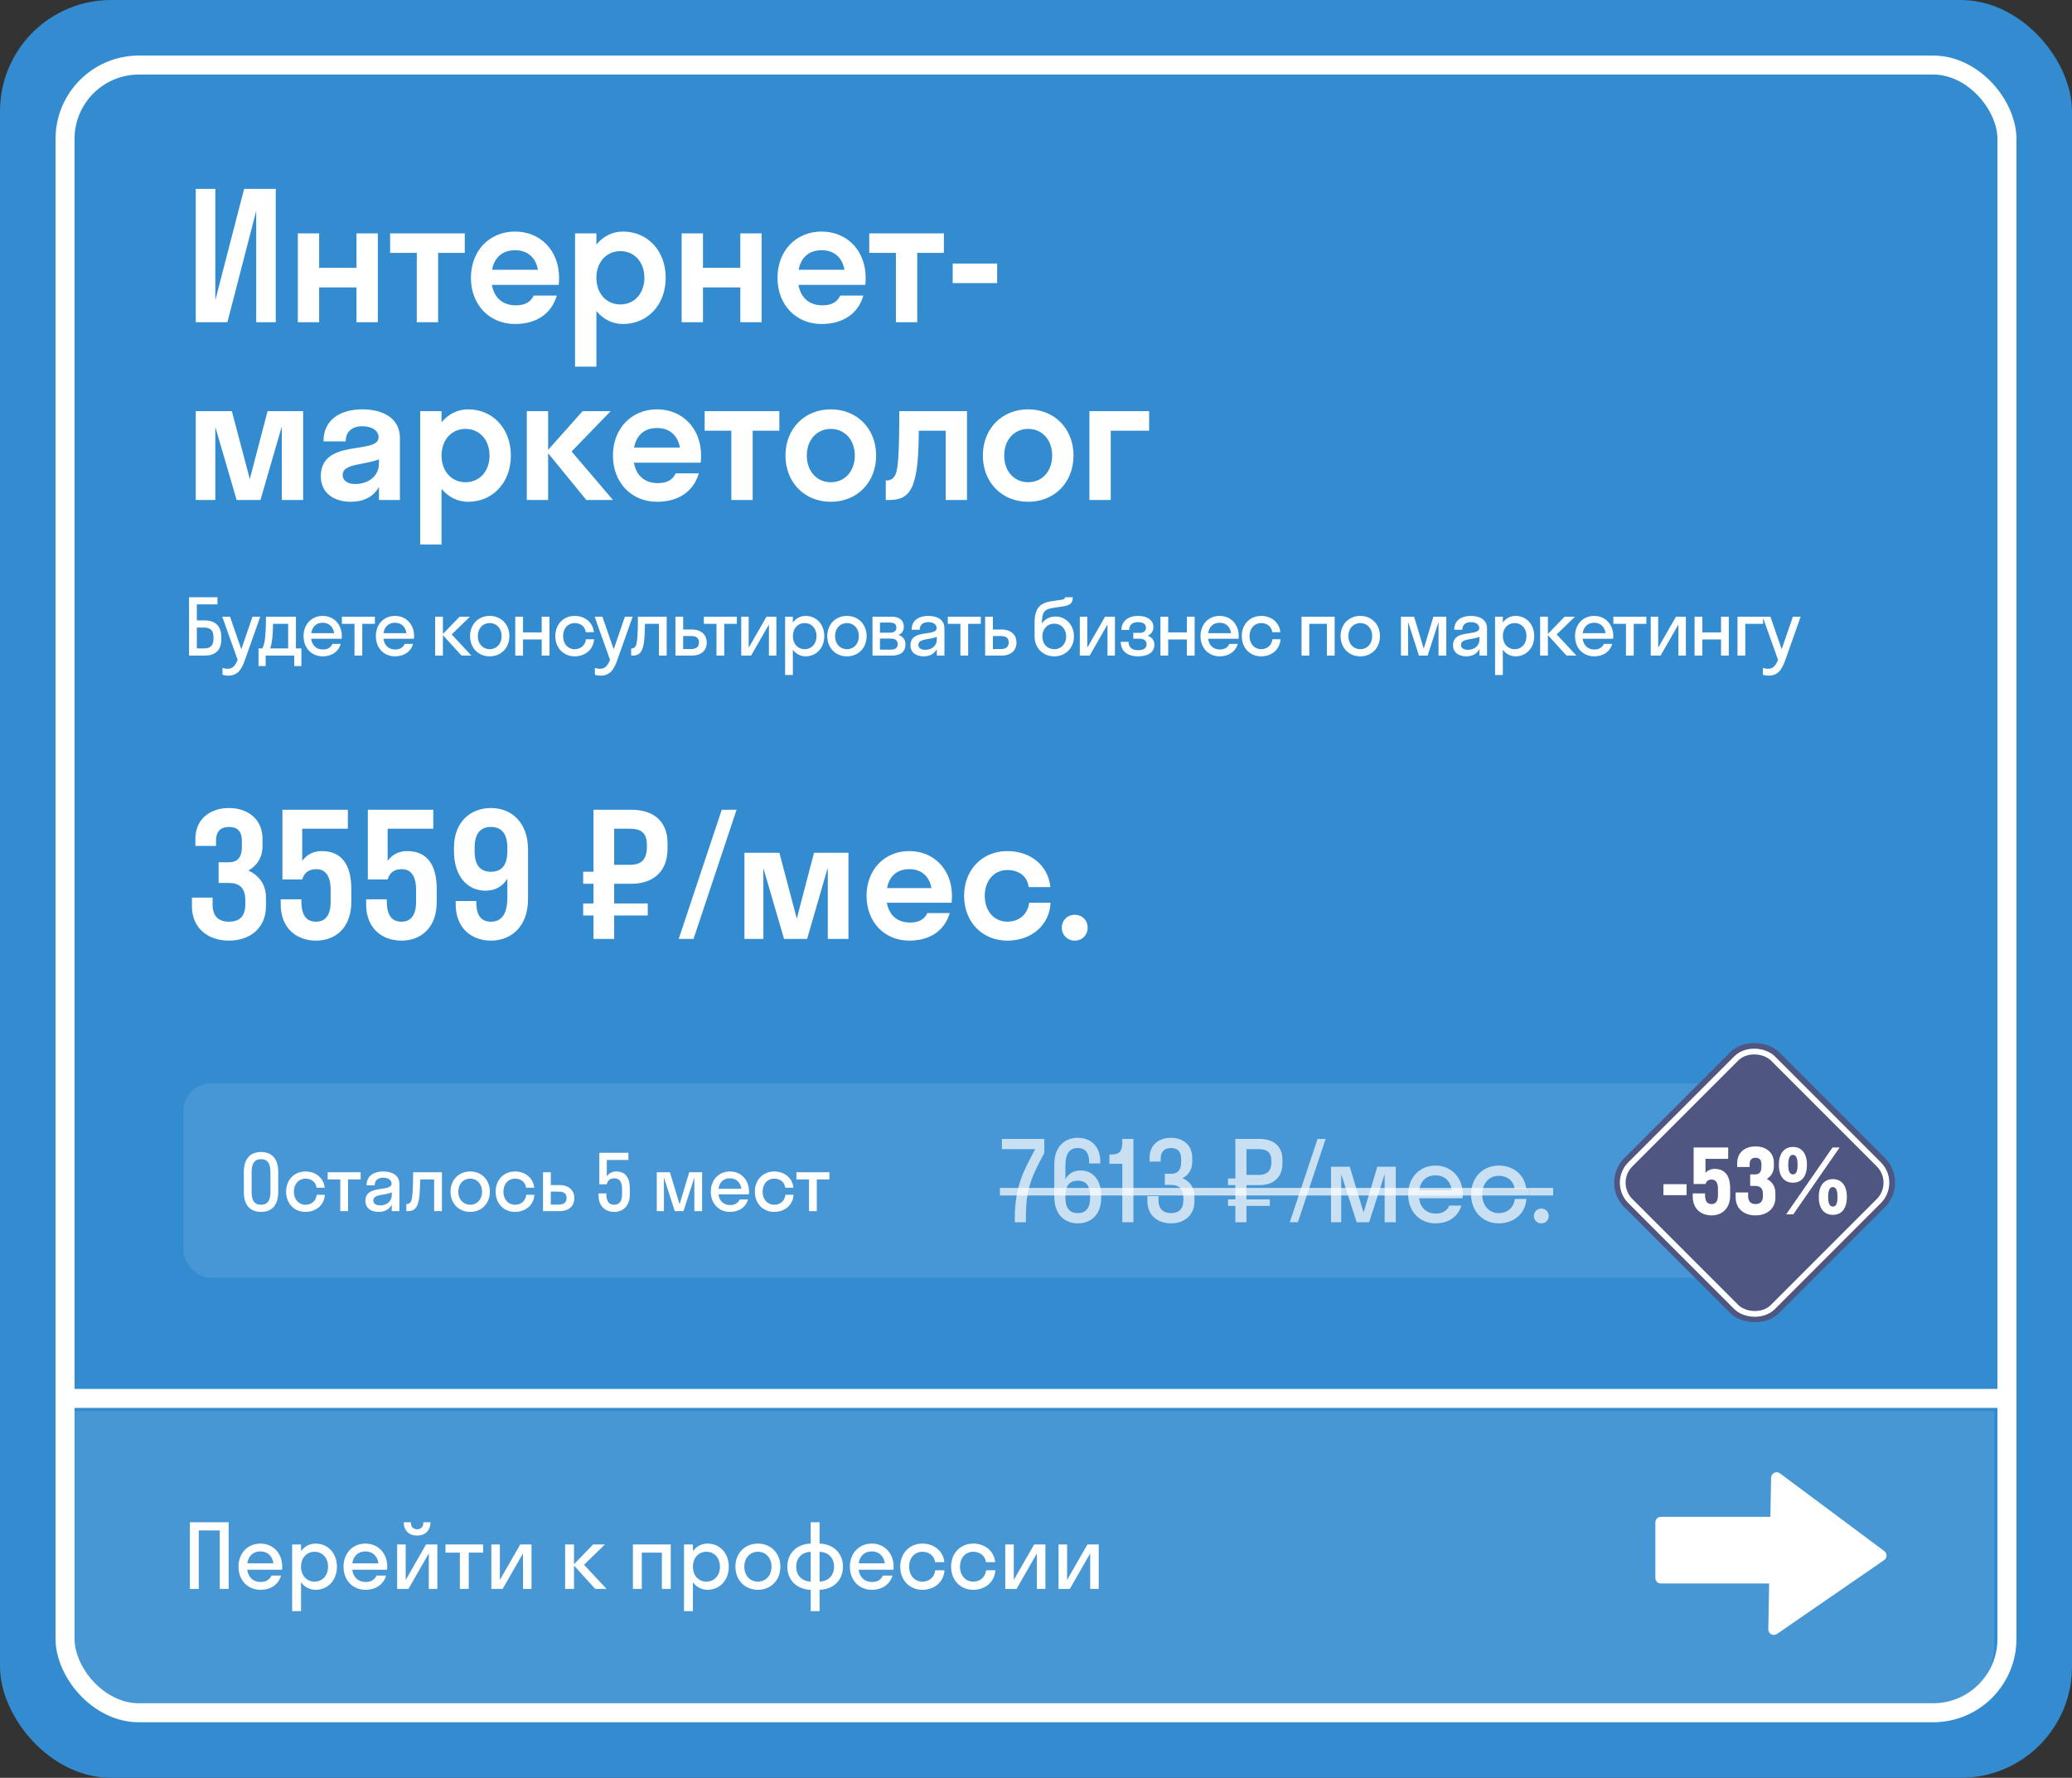 <?xml version="1.0" encoding="UTF-8"?> <svg xmlns="http://www.w3.org/2000/svg" width="373" height="320" viewBox="0 0 373 320" fill="none"><rect x="0" y="0" width="373" height="320" fill="#333333" stroke="none"/><rect width="373" height="320" rx="20" fill="#338BD0"></rect><path d="M12 254H359V296C359 302.627 353.627 308 347 308H24C17.373 308 12 302.627 12 296V254Z" fill="#4797D5"></path><rect x="11.71" y="11.71" width="349.58" height="296.58" rx="13.29" stroke="white" stroke-width="3.42"></rect><path d="M34.036 118V107.5H39.146V108.788H35.436V111.672H36.892C38.614 111.672 39.832 112.582 39.832 114.584V115.116C39.832 117.174 38.614 118 36.892 118H34.036ZM36.71 112.96H35.436V116.712H36.738C37.928 116.712 38.432 116.152 38.432 114.948V114.71C38.432 113.506 37.928 112.96 36.71 112.96ZM44.096 118.784C43.508 120.45 42.822 121.612 41.1 121.612C40.708 121.612 40.316 121.542 40.05 121.458V120.226C40.316 120.31 40.638 120.38 40.974 120.38C41.856 120.38 42.332 119.862 42.78 118.77L40.008 111H41.408L43.438 116.866L45.454 111H46.854L44.096 118.784ZM46.539 116.712H47.225C47.575 116.054 47.855 115.102 47.883 111H53.273V116.712H54.253V119.89H52.965V118H47.827V119.89H46.539V116.712ZM49.003 115.046C48.891 115.858 48.779 116.362 48.639 116.712H51.873V112.288H49.157C49.143 113.548 49.087 114.416 49.003 115.046ZM61.505 114.976H56.017C56.185 116.194 56.969 116.908 58.145 116.908C58.999 116.908 59.559 116.53 59.839 115.9H61.351C60.917 117.342 59.699 118.14 58.089 118.14C56.101 118.14 54.645 116.642 54.645 114.5C54.645 112.358 56.101 110.86 58.089 110.86C60.077 110.86 61.533 112.358 61.533 114.5C61.533 114.668 61.519 114.822 61.505 114.976ZM58.089 112.092C56.955 112.092 56.199 112.792 56.031 113.968H60.147C59.979 112.792 59.209 112.092 58.089 112.092ZM65.217 118H63.817V112.288H61.549V111H67.485V112.288H65.217V118ZM74.519 114.976H69.031C69.199 116.194 69.983 116.908 71.159 116.908C72.013 116.908 72.573 116.53 72.853 115.9H74.365C73.931 117.342 72.713 118.14 71.103 118.14C69.115 118.14 67.659 116.642 67.659 114.5C67.659 112.358 69.115 110.86 71.103 110.86C73.091 110.86 74.547 112.358 74.547 114.5C74.547 114.668 74.533 114.822 74.519 114.976ZM71.103 112.092C69.969 112.092 69.213 112.792 69.045 113.968H73.161C72.993 112.792 72.223 112.092 71.103 112.092ZM79.733 111V114.108L82.743 111H84.605L81.315 114.192L84.857 118H83.079L79.733 114.318V118H78.333V111H79.733ZM88.158 118.14C86.128 118.14 84.616 116.642 84.616 114.5C84.616 112.358 86.128 110.86 88.158 110.86C90.188 110.86 91.7 112.358 91.7 114.5C91.7 116.642 90.188 118.14 88.158 118.14ZM88.158 116.852C89.376 116.852 90.3 115.914 90.3 114.5C90.3 113.086 89.376 112.148 88.158 112.148C86.94 112.148 86.016 113.086 86.016 114.5C86.016 115.914 86.94 116.852 88.158 116.852ZM94.155 118H92.755V111H94.155V113.828H97.515V111H98.915V118H97.515V115.102H94.155V118ZM105.455 113.786C105.315 112.722 104.461 112.148 103.453 112.148C102.263 112.148 101.367 113.086 101.367 114.5C101.367 115.914 102.263 116.852 103.453 116.852C104.475 116.852 105.343 116.222 105.483 115.06H106.939C106.827 116.908 105.357 118.14 103.453 118.14C101.451 118.14 99.967 116.642 99.967 114.5C99.967 112.358 101.451 110.86 103.453 110.86C105.301 110.86 106.743 112.036 106.911 113.786H105.455ZM111.133 118.784C110.545 120.45 109.859 121.612 108.137 121.612C107.745 121.612 107.353 121.542 107.087 121.458V120.226C107.353 120.31 107.675 120.38 108.011 120.38C108.893 120.38 109.369 119.862 109.817 118.77L107.045 111H108.445L110.475 116.866L112.491 111H113.891L111.133 118.784ZM120.018 118H118.618V112.288H116.112C116.084 113.926 116.014 115.032 115.902 115.788C115.608 117.538 114.992 118 113.872 118H113.62V116.712H113.732C114.11 116.712 114.418 116.488 114.558 115.956C114.726 115.354 114.824 114.15 114.838 111H120.018V118ZM127.227 115.648C127.227 117.034 126.303 118 124.553 118H121.585V111H122.985V113.31H124.539C126.233 113.31 127.227 114.262 127.227 115.648ZM124.427 114.486H122.985V116.824H124.427C125.379 116.824 125.827 116.39 125.827 115.634C125.827 114.864 125.379 114.486 124.427 114.486ZM130.381 118H128.981V112.288H126.713V111H132.649V112.288H130.381V118ZM139.764 118H138.42V112.414L135.214 118H133.436V111H134.78V116.586L137.986 111H139.764V118ZM142.731 121.5H141.331V111H142.731V112.05C143.277 111.308 144.089 110.86 145.027 110.86C146.945 110.86 148.387 112.358 148.387 114.5C148.387 116.642 146.945 118.14 145.027 118.14C144.089 118.14 143.277 117.692 142.731 116.95V121.5ZM144.859 116.852C146.077 116.852 146.987 115.914 146.987 114.5C146.987 113.086 146.077 112.148 144.859 112.148C143.641 112.148 142.731 113.086 142.731 114.5C142.731 115.914 143.641 116.852 144.859 116.852ZM152.468 118.14C150.438 118.14 148.926 116.642 148.926 114.5C148.926 112.358 150.438 110.86 152.468 110.86C154.498 110.86 156.01 112.358 156.01 114.5C156.01 116.642 154.498 118.14 152.468 118.14ZM152.468 116.852C153.686 116.852 154.61 115.914 154.61 114.5C154.61 113.086 153.686 112.148 152.468 112.148C151.25 112.148 150.326 113.086 150.326 114.5C150.326 115.914 151.25 116.852 152.468 116.852ZM157.065 118V111H160.537C161.825 111 162.707 111.602 162.707 112.82C162.707 113.562 162.343 114.038 161.741 114.29C162.511 114.542 163.001 115.102 163.001 115.984C163.001 117.328 162.105 118 160.649 118H157.065ZM160.131 112.064H158.409V113.884H160.131C160.999 113.884 161.363 113.562 161.363 112.974C161.363 112.344 160.999 112.064 160.131 112.064ZM160.411 114.948H158.409V116.936H160.411C161.195 116.936 161.601 116.586 161.601 115.942C161.601 115.298 161.195 114.948 160.411 114.948ZM166.279 118.14C165.033 118.14 163.899 117.538 163.899 116.152C163.899 113.128 168.617 114.64 168.617 113.044C168.617 112.358 167.959 111.98 167.105 111.98C166.195 111.98 165.565 112.442 165.565 113.352H164.109C164.109 111.546 165.565 110.86 167.105 110.86C168.617 110.86 170.017 111.476 170.017 113.1V118H168.645V116.824C168.183 117.748 167.287 118.14 166.279 118.14ZM165.327 116.068C165.327 116.67 165.845 116.964 166.559 116.964C167.637 116.964 168.645 116.334 168.645 115.116V114.612C167.455 115.186 165.327 114.892 165.327 116.068ZM174.289 118H172.889V112.288H170.621V111H176.557V112.288H174.289V118ZM182.987 115.648C182.987 117.034 182.063 118 180.313 118H177.345V111H178.745V113.31H180.299C181.993 113.31 182.987 114.262 182.987 115.648ZM180.187 114.486H178.745V116.824H180.187C181.139 116.824 181.587 116.39 181.587 115.634C181.587 114.864 181.139 114.486 180.187 114.486ZM190.054 110.972C191.818 110.972 193.33 112.442 193.33 114.556C193.33 116.67 191.804 118.14 189.788 118.14C187.786 118.14 186.246 116.67 186.246 114.584V112.106C186.246 109.362 187.282 108.508 189.438 108.186L191.132 107.948C191.622 107.878 191.72 107.696 191.734 107.5H193.134C193.106 108.662 192.588 108.998 191.09 109.194L189.564 109.418C188.052 109.628 187.576 110.202 187.576 112.008V112.274C187.996 111.504 188.85 110.972 190.054 110.972ZM189.788 116.852C191.048 116.852 191.93 115.9 191.93 114.556C191.93 113.226 191.048 112.26 189.788 112.26C188.542 112.26 187.646 113.198 187.646 114.556C187.646 115.928 188.542 116.852 189.788 116.852ZM200.712 118H199.368V112.414L196.162 118H194.384V111H195.728V116.586L198.934 111H200.712V118ZM204.014 113.912H205.12C205.89 113.912 206.296 113.59 206.296 112.974C206.296 112.386 205.834 111.98 204.868 111.98C203.846 111.98 203.272 112.484 203.272 113.38H201.872C201.872 112.008 202.894 110.86 204.868 110.86C206.73 110.86 207.64 111.77 207.64 112.862C207.64 113.548 207.29 114.15 206.604 114.444C207.388 114.71 207.808 115.242 207.808 116.026C207.808 117.342 206.786 118.14 204.868 118.14C202.908 118.14 201.76 117.188 201.76 115.522H203.16C203.16 116.474 203.734 117.034 204.882 117.034C205.974 117.034 206.408 116.586 206.408 115.984C206.408 115.326 205.918 114.962 205.12 114.962H204.014V113.912ZM210.301 118H208.901V111H210.301V113.828H213.661V111H215.061V118H213.661V115.102H210.301V118ZM222.974 114.976H217.486C217.654 116.194 218.438 116.908 219.614 116.908C220.468 116.908 221.028 116.53 221.308 115.9H222.82C222.386 117.342 221.168 118.14 219.558 118.14C217.57 118.14 216.114 116.642 216.114 114.5C216.114 112.358 217.57 110.86 219.558 110.86C221.546 110.86 223.002 112.358 223.002 114.5C223.002 114.668 222.988 114.822 222.974 114.976ZM219.558 112.092C218.424 112.092 217.668 112.792 217.5 113.968H221.616C221.448 112.792 220.678 112.092 219.558 112.092ZM229.031 113.786C228.891 112.722 228.037 112.148 227.029 112.148C225.839 112.148 224.943 113.086 224.943 114.5C224.943 115.914 225.839 116.852 227.029 116.852C228.051 116.852 228.919 116.222 229.059 115.06H230.515C230.403 116.908 228.933 118.14 227.029 118.14C225.027 118.14 223.543 116.642 223.543 114.5C223.543 112.358 225.027 110.86 227.029 110.86C228.877 110.86 230.319 112.036 230.487 113.786H229.031ZM235.7 118H234.3V111H240.264V118H238.864V112.288H235.7V118ZM244.876 118.14C242.846 118.14 241.334 116.642 241.334 114.5C241.334 112.358 242.846 110.86 244.876 110.86C246.906 110.86 248.418 112.358 248.418 114.5C248.418 116.642 246.906 118.14 244.876 118.14ZM244.876 116.852C246.094 116.852 247.018 115.914 247.018 114.5C247.018 113.086 246.094 112.148 244.876 112.148C243.658 112.148 242.734 113.086 242.734 114.5C242.734 115.914 243.658 116.852 244.876 116.852ZM257.002 118H255.434L253.488 111.952V118H252.2V111H254.566L256.302 116.768L258.038 111H260.362V118H258.962V111.952L257.002 118ZM263.956 118.14C262.71 118.14 261.576 117.538 261.576 116.152C261.576 113.128 266.294 114.64 266.294 113.044C266.294 112.358 265.636 111.98 264.782 111.98C263.872 111.98 263.242 112.442 263.242 113.352H261.786C261.786 111.546 263.242 110.86 264.782 110.86C266.294 110.86 267.694 111.476 267.694 113.1V118H266.322V116.824C265.86 117.748 264.964 118.14 263.956 118.14ZM263.004 116.068C263.004 116.67 263.522 116.964 264.236 116.964C265.314 116.964 266.322 116.334 266.322 115.116V114.612C265.132 115.186 263.004 114.892 263.004 116.068ZM270.538 121.5H269.138V111H270.538V112.05C271.084 111.308 271.896 110.86 272.834 110.86C274.752 110.86 276.194 112.358 276.194 114.5C276.194 116.642 274.752 118.14 272.834 118.14C271.896 118.14 271.084 117.692 270.538 116.95V121.5ZM272.666 116.852C273.884 116.852 274.794 115.914 274.794 114.5C274.794 113.086 273.884 112.148 272.666 112.148C271.448 112.148 270.538 113.086 270.538 114.5C270.538 115.914 271.448 116.852 272.666 116.852ZM278.651 111V114.108L281.661 111H283.523L280.233 114.192L283.775 118H281.997L278.651 114.318V118H277.251V111H278.651ZM290.394 114.976H284.906C285.074 116.194 285.858 116.908 287.034 116.908C287.888 116.908 288.448 116.53 288.728 115.9H290.24C289.806 117.342 288.588 118.14 286.978 118.14C284.99 118.14 283.534 116.642 283.534 114.5C283.534 112.358 284.99 110.86 286.978 110.86C288.966 110.86 290.422 112.358 290.422 114.5C290.422 114.668 290.408 114.822 290.394 114.976ZM286.978 112.092C285.844 112.092 285.088 112.792 284.92 113.968H289.036C288.868 112.792 288.098 112.092 286.978 112.092ZM294.106 118H292.706V112.288H290.438V111H296.374V112.288H294.106V118ZM303.489 118H302.145V112.414L298.939 118H297.161V111H298.505V116.586L301.711 111H303.489V118ZM306.456 118H305.056V111H306.456V113.828H309.816V111H311.216V118H309.816V115.102H306.456V118ZM314.186 118H312.786V111H317.392V112.288H314.186V118ZM321.397 118.784C320.809 120.45 320.123 121.612 318.401 121.612C318.009 121.612 317.617 121.542 317.351 121.458V120.226C317.617 120.31 317.939 120.38 318.275 120.38C319.157 120.38 319.633 119.862 320.081 118.77L317.309 111H318.709L320.739 116.866L322.755 111H324.155L321.397 118.784Z" fill="white"></path><path d="M43.944 34H49.64V58H46.12V37.968L40.936 58H35.24V34H38.76V54.032L43.944 34ZM57.455 58H53.615V42H57.455V48.208H64.175V42H68.015V58H64.175V51.728H57.455V58ZM78.87 58H75.03V45.52H70.23V42H83.67V45.52H78.87V58ZM100.584 51.28H88.552C88.968 53.616 90.504 54.96 92.872 54.96C94.568 54.96 95.56 54.32 96.072 53.2H100.232C99.272 56.528 96.488 58.32 92.712 58.32C88.136 58.32 84.776 54.896 84.776 50C84.776 45.104 88.136 41.68 92.712 41.68C97.288 41.68 100.648 45.104 100.648 50C100.648 50.448 100.616 50.864 100.584 51.28ZM92.712 45.04C90.472 45.04 89 46.32 88.584 48.56H96.84C96.424 46.32 94.952 45.04 92.712 45.04ZM107.361 66H103.521V42H107.361V44.016C108.577 42.544 110.241 41.68 112.161 41.68C116.545 41.68 119.841 45.104 119.841 50C119.841 54.896 116.545 58.32 112.161 58.32C110.241 58.32 108.577 57.456 107.361 55.984V66ZM111.681 54.8C114.145 54.8 116.001 52.88 116.001 50C116.001 47.12 114.145 45.2 111.681 45.2C109.217 45.2 107.361 47.12 107.361 50C107.361 52.88 109.217 54.8 111.681 54.8ZM126.549 58H122.709V42H126.549V48.208H133.269V42H137.109V58H133.269V51.728H126.549V58ZM155.772 51.28H143.74C144.156 53.616 145.692 54.96 148.06 54.96C149.756 54.96 150.748 54.32 151.26 53.2H155.42C154.46 56.528 151.676 58.32 147.9 58.32C143.324 58.32 139.964 54.896 139.964 50C139.964 45.104 143.324 41.68 147.9 41.68C152.476 41.68 155.836 45.104 155.836 50C155.836 50.448 155.804 50.864 155.772 51.28ZM147.9 45.04C145.66 45.04 144.188 46.32 143.772 48.56H152.028C151.612 46.32 150.14 45.04 147.9 45.04ZM165.12 58H161.28V45.52H156.48V42H169.92V45.52H165.12V58ZM179.506 50.96H171.506V47.44H179.506V50.96ZM46.888 90H42.6L38.76 76.848V90H35.24V74H41.736L44.968 86.224L48.168 74H54.568V90H50.728V76.752L46.888 90ZM63.129 90.32C60.377 90.32 57.752 88.944 57.752 85.712C57.752 78.832 68.153 81.904 68.153 78.704C68.153 77.456 66.873 76.72 65.209 76.72C63.449 76.72 62.233 77.648 62.233 79.44H58.233C58.233 75.28 61.624 73.68 65.209 73.68C68.728 73.68 71.993 75.12 71.993 78.864V90H68.216V87.632C67.192 89.52 65.337 90.32 63.129 90.32ZM61.688 85.456C61.688 86.576 62.648 87.12 63.928 87.12C66.168 87.12 68.216 85.84 68.216 83.408V82.672C65.656 83.728 61.688 83.408 61.688 85.456ZM79.486 98H75.646V74H79.486V76.016C80.702 74.544 82.366 73.68 84.286 73.68C88.67 73.68 91.966 77.104 91.966 82C91.966 86.896 88.67 90.32 84.286 90.32C82.366 90.32 80.702 89.456 79.486 87.984V98ZM83.806 86.8C86.27 86.8 88.126 84.88 88.126 82C88.126 79.12 86.27 77.2 83.806 77.2C81.342 77.2 79.486 79.12 79.486 82C79.486 84.88 81.342 86.8 83.806 86.8ZM98.674 74V80.976L104.882 74H109.938L102.898 81.264L110.354 90H105.554L98.674 81.584V90H94.834V74H98.674ZM126.147 83.28H114.115C114.531 85.616 116.067 86.96 118.435 86.96C120.131 86.96 121.123 86.32 121.635 85.2H125.795C124.835 88.528 122.051 90.32 118.275 90.32C113.699 90.32 110.339 86.896 110.339 82C110.339 77.104 113.699 73.68 118.275 73.68C122.851 73.68 126.211 77.104 126.211 82C126.211 82.448 126.179 82.864 126.147 83.28ZM118.275 77.04C116.035 77.04 114.563 78.32 114.147 80.56H122.403C121.987 78.32 120.515 77.04 118.275 77.04ZM135.495 90H131.655V77.52H126.855V74H140.295V77.52H135.495V90ZM149.561 90.32C144.889 90.32 141.401 86.896 141.401 82C141.401 77.104 144.889 73.68 149.561 73.68C154.233 73.68 157.721 77.104 157.721 82C157.721 86.896 154.233 90.32 149.561 90.32ZM149.561 86.8C152.025 86.8 153.881 84.88 153.881 82C153.881 79.12 152.025 77.2 149.561 77.2C147.097 77.2 145.241 79.12 145.241 82C145.241 84.88 147.097 86.8 149.561 86.8ZM174.08 90H170.24V77.52H165.408C165.376 80.848 165.248 83.088 164.992 84.656C164.32 88.88 162.88 90 160.032 90H159.456V86.48H159.648C160.448 86.48 161.024 86 161.312 85.136C161.664 84.08 161.888 81.552 161.888 74H174.08V90ZM185.093 90.32C180.421 90.32 176.933 86.896 176.933 82C176.933 77.104 180.421 73.68 185.093 73.68C189.765 73.68 193.253 77.104 193.253 82C193.253 86.896 189.765 90.32 185.093 90.32ZM185.093 86.8C187.557 86.8 189.413 84.88 189.413 82C189.413 79.12 187.557 77.2 185.093 77.2C182.629 77.2 180.773 79.12 180.773 82C180.773 84.88 182.629 86.8 185.093 86.8ZM199.955 90H196.115V74H206.867V77.52H199.955V90Z" fill="white"></path><path d="M41.215 158.925H39.355V155.205H41.215C42.641 155.205 43.54 154.461 43.54 152.415V151.33C43.54 149.532 42.641 148.85 41.215 148.85C39.82 148.85 38.89 149.532 38.89 151.33V152.26H35.17V151.02C35.17 147.393 37.867 145.44 41.215 145.44C44.563 145.44 47.26 147.393 47.26 151.02V152.26C47.26 154.337 46.268 155.825 44.718 156.693C46.609 157.561 47.88 159.204 47.88 161.56V163.11C47.88 167.14 44.904 169.31 41.215 169.31C37.526 169.31 34.55 167.14 34.55 163.11V161.56H38.27V162.8C38.27 165.032 39.448 165.9 41.215 165.9C43.013 165.9 44.16 165.032 44.16 162.8V162.025C44.16 159.762 43.013 158.925 41.215 158.925ZM54.407 149.16V154.957C55.181 153.872 56.359 153.19 57.91 153.19C61.413 153.19 63.242 155.546 63.242 160.01V162.366C63.242 166.954 60.42 169.31 56.917 169.31C53.352 169.31 50.532 167.047 50.532 162.8V161.87H54.252V162.18C54.252 164.939 55.275 165.9 56.917 165.9C58.468 165.9 59.522 164.846 59.522 162.366V160.196C59.522 157.468 58.468 156.445 56.917 156.445C55.337 156.445 54.685 157.344 54.407 158.305H50.842V145.75H62.621V149.16H54.407ZM69.785 149.16V154.957C70.56 153.872 71.738 153.19 73.288 153.19C76.791 153.19 78.62 155.546 78.62 160.01V162.366C78.62 166.954 75.799 169.31 72.296 169.31C68.731 169.31 65.91 167.047 65.91 162.8V161.87H69.63V162.18C69.63 164.939 70.653 165.9 72.296 165.9C73.846 165.9 74.9 164.846 74.9 162.366V160.196C74.9 157.468 73.846 156.445 72.296 156.445C70.715 156.445 70.064 157.344 69.785 158.305H66.22V145.75H78V149.16H69.785ZM91.333 161.56V158.15C90.403 159.7 88.977 160.32 87.365 160.32C84.327 160.32 81.723 157.933 81.723 153.19V152.57C81.723 147.951 84.699 145.44 88.388 145.44C92.077 145.44 95.053 148.044 95.053 152.88V161.87C95.053 166.706 92.077 169.31 88.388 169.31C84.885 169.31 82.033 167.047 82.033 162.8V162.18H85.753V162.49C85.753 164.97 86.776 165.9 88.388 165.9C90.155 165.9 91.333 164.722 91.333 161.56ZM91.333 153.19V152.57C91.333 149.904 90.155 148.85 88.388 148.85C86.59 148.85 85.443 149.904 85.443 152.57V153.19C85.443 155.918 86.59 156.91 88.388 156.91C90.155 156.91 91.333 155.918 91.333 153.19ZM110.562 169H106.842V164.784H104.982V162.614H106.842V159.08H104.982V156.91H106.842V145.75H113.631C117.444 145.75 120.172 147.641 120.172 151.795V152.725C120.172 157.034 117.444 159.08 113.631 159.08H110.562V162.614H116.607V164.784H110.562V169ZM113.321 149.16H110.562V155.67H113.321C115.243 155.67 116.452 154.957 116.452 152.415V152.105C116.452 149.749 115.243 149.16 113.321 149.16ZM124.847 169H122.181L129.931 145.75H132.597L124.847 169ZM145.297 169H141.143L137.423 156.259V169H134.013V153.5H140.306L143.437 165.342L146.537 153.5H152.737V169H149.017V156.166L145.297 169ZM171.31 162.49H159.654C160.057 164.753 161.545 166.055 163.839 166.055C165.482 166.055 166.443 165.435 166.939 164.35H170.969C170.039 167.574 167.342 169.31 163.684 169.31C159.251 169.31 155.996 165.993 155.996 161.25C155.996 156.507 159.251 153.19 163.684 153.19C168.117 153.19 171.372 156.507 171.372 161.25C171.372 161.684 171.341 162.087 171.31 162.49ZM163.684 156.445C161.514 156.445 160.088 157.685 159.685 159.855H167.683C167.28 157.685 165.854 156.445 163.684 156.445ZM185.18 159.669C184.932 157.623 183.289 156.6 181.336 156.6C179.011 156.6 177.275 158.46 177.275 161.25C177.275 164.04 179.011 165.9 181.336 165.9C183.289 165.9 184.963 164.753 185.273 162.49H189.117C188.931 166.582 185.645 169.31 181.336 169.31C176.872 169.31 173.555 165.993 173.555 161.25C173.555 156.507 176.872 153.19 181.336 153.19C185.521 153.19 188.714 155.794 189.086 159.669H185.18ZM193.472 169.31C192.139 169.31 191.147 168.287 191.147 166.985C191.147 165.652 192.139 164.66 193.472 164.66C194.836 164.66 195.797 165.652 195.797 166.985C195.797 168.287 194.836 169.31 193.472 169.31Z" fill="white"></path><rect x="33" y="195" width="286" height="35" rx="5" fill="white" fill-opacity="0.1"></rect><path d="M46.99 218.14C45.058 218.14 43.896 216.964 43.896 214.556V210.944C43.896 208.55 45.058 207.36 46.99 207.36C48.922 207.36 50.084 208.55 50.084 210.944V214.556C50.084 216.964 48.922 218.14 46.99 218.14ZM46.99 216.852C48.04 216.852 48.684 216.25 48.684 214.556V210.944C48.684 209.264 48.054 208.648 46.99 208.648C45.94 208.648 45.296 209.264 45.296 210.944V214.556C45.296 216.25 45.926 216.852 46.99 216.852ZM56.99 213.786C56.85 212.722 55.996 212.148 54.988 212.148C53.798 212.148 52.902 213.086 52.902 214.5C52.902 215.914 53.798 216.852 54.988 216.852C56.01 216.852 56.878 216.222 57.018 215.06H58.474C58.362 216.908 56.892 218.14 54.988 218.14C52.986 218.14 51.502 216.642 51.502 214.5C51.502 212.358 52.986 210.86 54.988 210.86C56.836 210.86 58.278 212.036 58.446 213.786H56.99ZM62.656 218H61.256V212.288H58.988V211H64.924V212.288H62.656V218ZM68.159 218.14C66.913 218.14 65.779 217.538 65.779 216.152C65.779 213.128 70.497 214.64 70.497 213.044C70.497 212.358 69.839 211.98 68.985 211.98C68.075 211.98 67.445 212.442 67.445 213.352H65.989C65.989 211.546 67.445 210.86 68.985 210.86C70.497 210.86 71.897 211.476 71.897 213.1V218H70.525V216.824C70.063 217.748 69.167 218.14 68.159 218.14ZM67.207 216.068C67.207 216.67 67.725 216.964 68.439 216.964C69.517 216.964 70.525 216.334 70.525 215.116V214.612C69.335 215.186 67.207 214.892 67.207 216.068ZM79.553 218H78.153V212.288H75.647C75.619 213.926 75.549 215.032 75.437 215.788C75.143 217.538 74.527 218 73.407 218H73.155V216.712H73.267C73.645 216.712 73.953 216.488 74.093 215.956C74.261 215.354 74.359 214.15 74.373 211H79.553V218ZM84.644 218.14C82.614 218.14 81.102 216.642 81.102 214.5C81.102 212.358 82.614 210.86 84.644 210.86C86.674 210.86 88.186 212.358 88.186 214.5C88.186 216.642 86.674 218.14 84.644 218.14ZM84.644 216.852C85.862 216.852 86.786 215.914 86.786 214.5C86.786 213.086 85.862 212.148 84.644 212.148C83.426 212.148 82.502 213.086 82.502 214.5C82.502 215.914 83.426 216.852 84.644 216.852ZM94.711 213.786C94.571 212.722 93.717 212.148 92.709 212.148C91.519 212.148 90.623 213.086 90.623 214.5C90.623 215.914 91.519 216.852 92.709 216.852C93.731 216.852 94.599 216.222 94.739 215.06H96.195C96.083 216.908 94.613 218.14 92.709 218.14C90.707 218.14 89.223 216.642 89.223 214.5C89.223 212.358 90.707 210.86 92.709 210.86C94.557 210.86 95.999 212.036 96.167 213.786H94.711ZM103.395 215.648C103.395 217.034 102.471 218 100.721 218H97.753V211H99.153V213.31H100.707C102.401 213.31 103.395 214.262 103.395 215.648ZM100.595 214.486H99.153V216.824H100.595C101.547 216.824 101.995 216.39 101.995 215.634C101.995 214.864 101.547 214.486 100.595 214.486ZM109.236 208.788V211.756C109.586 211.21 110.174 210.86 110.944 210.86C112.54 210.86 113.38 211.91 113.38 213.912V215.032C113.38 217.09 112.134 218.14 110.58 218.14C108.998 218.14 107.752 217.118 107.752 215.2V214.808H109.152V214.976C109.152 216.306 109.698 216.852 110.58 216.852C111.406 216.852 111.98 216.292 111.98 215.032V213.996C111.98 212.61 111.42 212.092 110.58 212.092C109.74 212.092 109.334 212.596 109.236 213.17H107.892V207.5H113.128V208.788H109.236ZM123.035 218H121.467L119.521 211.952V218H118.233V211H120.599L122.335 216.768L124.071 211H126.395V218H124.995V211.952L123.035 218ZM134.816 214.976H129.328C129.495 216.194 130.28 216.908 131.456 216.908C132.31 216.908 132.87 216.53 133.15 215.9H134.662C134.228 217.342 133.01 218.14 131.4 218.14C129.412 218.14 127.956 216.642 127.956 214.5C127.956 212.358 129.412 210.86 131.4 210.86C133.388 210.86 134.844 212.358 134.844 214.5C134.844 214.668 134.829 214.822 134.816 214.976ZM131.4 212.092C130.266 212.092 129.51 212.792 129.342 213.968H133.458C133.29 212.792 132.52 212.092 131.4 212.092ZM141.373 213.786C141.233 212.722 140.379 212.148 139.371 212.148C138.181 212.148 137.285 213.086 137.285 214.5C137.285 215.914 138.181 216.852 139.371 216.852C140.393 216.852 141.261 216.222 141.401 215.06H142.857C142.745 216.908 141.275 218.14 139.371 218.14C137.369 218.14 135.885 216.642 135.885 214.5C135.885 212.358 137.369 210.86 139.371 210.86C141.219 210.86 142.661 212.036 142.829 213.786H141.373ZM147.039 218H145.639V212.288H143.371V211H149.307V212.288H147.039V218Z" fill="white"></path><path d="M184.68 218.98V220H182.68V219.32C182.68 213.44 184.4 210.5 186.36 206.84H180.36V205H188V207.5C186.06 211.26 184.68 213.5 184.68 218.98ZM191.796 209.72V212.24C192.436 211.12 193.416 210.68 194.536 210.68C196.596 210.68 198.236 212.2 198.236 215.24V215.64C198.236 218.62 196.416 220.2 194.016 220.2C191.616 220.2 189.796 218.56 189.796 215.44V209.56C189.796 206.44 191.616 204.8 194.016 204.8C196.316 204.8 198.076 206.28 198.076 209.08V209.42H196.076V209.24C196.076 207.4 195.296 206.64 194.016 206.64C192.676 206.64 191.796 207.52 191.796 209.72ZM191.796 215.26V215.62C191.796 217.56 192.656 218.36 194.016 218.36C195.376 218.36 196.236 217.54 196.236 215.62V215.26C196.236 213.3 195.416 212.52 194.016 212.52C192.656 212.52 191.796 213.3 191.796 215.26ZM202.036 205.68V205H204.036V220H202.036V209.48H199.716V207.8H200.196C201.496 207.8 202.036 207.18 202.036 205.68ZM210.808 213.28H209.688V211.28H210.808C211.928 211.28 212.628 210.66 212.628 209.18V208.58C212.628 207.2 211.888 206.64 210.808 206.64C209.728 206.64 208.948 207.2 208.948 208.54V209.08H206.948V208.36C206.948 206.04 208.668 204.8 210.808 204.8C212.908 204.8 214.628 206.06 214.628 208.4V209.12C214.628 210.54 213.928 211.54 212.868 212.08C214.168 212.62 215.028 213.72 215.028 215.34V216.22C215.028 218.8 213.148 220.2 210.808 220.2C208.448 220.2 206.548 218.8 206.548 216.18V215.3H208.548V216C208.548 217.64 209.448 218.36 210.808 218.36C212.168 218.36 213.028 217.66 213.028 216.04V215.6C213.028 213.94 212.168 213.28 210.808 213.28ZM224.388 220H222.388V217.06H221.068V215.88H222.388V213.32H221.068V212.12H222.388V205H226.728C229.148 205 230.868 206.2 230.868 208.76V209.36C230.868 212.02 229.148 213.32 226.728 213.32H224.388V215.88H228.588V217.06H224.388V220ZM226.528 206.84H224.388V211.48H226.528C227.968 211.48 228.868 210.92 228.868 209.16V208.96C228.868 207.3 227.968 206.84 226.528 206.84ZM233.644 220H232.184L237.184 205H238.644L233.644 220ZM246.465 220H244.225L241.445 211.36V220H239.605V210H242.985L245.465 218.24L247.945 210H251.265V220H249.265V211.36L246.465 220ZM263.294 215.68H255.454C255.694 217.42 256.814 218.44 258.494 218.44C259.714 218.44 260.514 217.9 260.914 217H263.074C262.454 219.06 260.714 220.2 258.414 220.2C255.574 220.2 253.494 218.06 253.494 215C253.494 211.94 255.574 209.8 258.414 209.8C261.254 209.8 263.334 211.94 263.334 215C263.334 215.24 263.314 215.46 263.294 215.68ZM258.414 211.56C256.794 211.56 255.714 212.56 255.474 214.24H261.354C261.114 212.56 260.014 211.56 258.414 211.56ZM272.662 213.98C272.462 212.46 271.242 211.64 269.802 211.64C268.102 211.64 266.822 212.98 266.822 215C266.822 217.02 268.102 218.36 269.802 218.36C271.262 218.36 272.502 217.46 272.702 215.8H274.782C274.622 218.44 272.522 220.2 269.802 220.2C266.942 220.2 264.822 218.06 264.822 215C264.822 211.94 266.942 209.8 269.802 209.8C272.442 209.8 274.502 211.48 274.742 213.98H272.662ZM277.452 220.2C276.692 220.2 276.132 219.62 276.132 218.88C276.132 218.12 276.692 217.54 277.452 217.54C278.252 217.54 278.792 218.12 278.792 218.88C278.792 219.62 278.252 220.2 277.452 220.2Z" fill="white" fill-opacity="0.7"></path><path d="M180 213.82H275.332V215.18H180V213.82Z" fill="white" fill-opacity="0.7"></path><path d="M275.332 213.82H279.592V215.18H275.332V213.82Z" fill="white" fill-opacity="0.7"></path><rect x="12" y="250" width="350" height="3.42" fill="white"></rect><path d="M35.784 286H34.184V274H41.16V286H39.56V275.472H35.784V286ZM50.776 282.544H44.504C44.696 283.936 45.592 284.752 46.936 284.752C47.912 284.752 48.552 284.32 48.872 283.6H50.6C50.104 285.248 48.712 286.16 46.872 286.16C44.6 286.16 42.936 284.448 42.936 282C42.936 279.552 44.6 277.84 46.872 277.84C49.144 277.84 50.808 279.552 50.808 282C50.808 282.192 50.792 282.368 50.776 282.544ZM46.872 279.248C45.576 279.248 44.712 280.048 44.52 281.392H49.224C49.032 280.048 48.152 279.248 46.872 279.248ZM54.19 290H52.59V278H54.19V279.2C54.814 278.352 55.742 277.84 56.814 277.84C59.006 277.84 60.654 279.552 60.654 282C60.654 284.448 59.006 286.16 56.814 286.16C55.742 286.16 54.814 285.648 54.19 284.8V290ZM56.622 284.688C58.014 284.688 59.054 283.616 59.054 282C59.054 280.384 58.014 279.312 56.622 279.312C55.23 279.312 54.19 280.384 54.19 282C54.19 283.616 55.23 284.688 56.622 284.688ZM69.682 282.544H63.41C63.602 283.936 64.498 284.752 65.842 284.752C66.818 284.752 67.458 284.32 67.778 283.6H69.506C69.01 285.248 67.618 286.16 65.778 286.16C63.506 286.16 61.842 284.448 61.842 282C61.842 279.552 63.506 277.84 65.778 277.84C68.05 277.84 69.714 279.552 69.714 282C69.714 282.192 69.698 282.368 69.682 282.544ZM65.778 279.248C64.482 279.248 63.618 280.048 63.426 281.392H68.13C67.938 280.048 67.058 279.248 65.778 279.248ZM76.216 274H77.496C77.496 275.504 76.52 276.4 75.081 276.4C73.656 276.4 72.68 275.504 72.68 274H73.96C73.96 274.896 74.489 275.264 75.081 275.264C75.721 275.264 76.216 274.896 76.216 274ZM78.728 286H77.192V279.616L73.528 286H71.496V278H73.032V284.384L76.697 278H78.728V286ZM84.386 286H82.786V279.472H80.194V278H86.978V279.472H84.386V286ZM95.682 286H94.146V279.616L90.482 286H88.45V278H89.986V284.384L93.65 278H95.682V286ZM103.331 278V281.552L106.771 278H108.899L105.139 281.648L109.187 286H107.155L103.331 281.792V286H101.731V278H103.331ZM115.534 286H113.934V278H120.75V286H119.15V279.472H115.534V286ZM124.737 290H123.137V278H124.737V279.2C125.361 278.352 126.289 277.84 127.361 277.84C129.553 277.84 131.201 279.552 131.201 282C131.201 284.448 129.553 286.16 127.361 286.16C126.289 286.16 125.361 285.648 124.737 284.8V290ZM127.169 284.688C128.561 284.688 129.601 283.616 129.601 282C129.601 280.384 128.561 279.312 127.169 279.312C125.777 279.312 124.737 280.384 124.737 282C124.737 283.616 125.777 284.688 127.169 284.688ZM136.437 286.16C134.117 286.16 132.389 284.448 132.389 282C132.389 279.552 134.117 277.84 136.437 277.84C138.757 277.84 140.485 279.552 140.485 282C140.485 284.448 138.757 286.16 136.437 286.16ZM136.437 284.688C137.829 284.688 138.885 283.616 138.885 282C138.885 280.384 137.829 279.312 136.437 279.312C135.045 279.312 133.989 280.384 133.989 282C133.989 283.616 135.045 284.688 136.437 284.688ZM145.941 284.688V279.312C144.421 279.392 143.333 280.352 143.333 282C143.333 283.648 144.421 284.608 145.941 284.688ZM147.541 279.312V284.688C149.061 284.608 150.149 283.648 150.149 282C150.149 280.352 149.061 279.392 147.541 279.312ZM147.541 290H145.941V286.16C143.493 286.08 141.733 284.48 141.733 282C141.733 279.52 143.493 277.92 145.941 277.84V274H147.541V277.84C149.989 277.92 151.749 279.52 151.749 282C151.749 284.48 149.989 286.08 147.541 286.16V290ZM160.838 282.544H154.566C154.758 283.936 155.654 284.752 156.998 284.752C157.974 284.752 158.614 284.32 158.934 283.6H160.662C160.166 285.248 158.774 286.16 156.934 286.16C154.662 286.16 152.998 284.448 152.998 282C152.998 279.552 154.662 277.84 156.934 277.84C159.206 277.84 160.87 279.552 160.87 282C160.87 282.192 160.854 282.368 160.838 282.544ZM156.934 279.248C155.638 279.248 154.774 280.048 154.582 281.392H159.286C159.094 280.048 158.214 279.248 156.934 279.248ZM168.333 281.184C168.173 279.968 167.197 279.312 166.045 279.312C164.685 279.312 163.661 280.384 163.661 282C163.661 283.616 164.685 284.688 166.045 284.688C167.213 284.688 168.205 283.968 168.365 282.64H170.029C169.901 284.752 168.221 286.16 166.045 286.16C163.757 286.16 162.061 284.448 162.061 282C162.061 279.552 163.757 277.84 166.045 277.84C168.157 277.84 169.805 279.184 169.997 281.184H168.333ZM177.489 281.184C177.329 279.968 176.353 279.312 175.201 279.312C173.841 279.312 172.817 280.384 172.817 282C172.817 283.616 173.841 284.688 175.201 284.688C176.369 284.688 177.361 283.968 177.521 282.64H179.185C179.057 284.752 177.377 286.16 175.201 286.16C172.913 286.16 171.217 284.448 171.217 282C171.217 279.552 172.913 277.84 175.201 277.84C177.313 277.84 178.961 279.184 179.153 281.184H177.489ZM188.197 286H186.661V279.616L182.997 286H180.965V278H182.501V284.384L186.165 278H188.197V286ZM197.791 286H196.255V279.616L192.591 286H190.559V278H192.095V284.384L195.759 278H197.791V286Z" fill="white"></path><path fill-rule="evenodd" clip-rule="evenodd" d="M339.178 280.815C339.742 280.426 339.757 279.598 339.208 279.189L320.429 265.2C319.776 264.713 318.847 265.169 318.832 265.983L318.702 273.026H299C298.448 273.026 298 273.474 298 274.026V284.026C298 284.578 298.448 285.026 299 285.026H318.481L318.329 293.262C318.314 294.075 319.226 294.565 319.897 294.103L339.178 280.815Z" fill="white"></path><rect x="288" y="212.868" width="39.412" height="39.412" rx="6.223" transform="rotate(-45 288 212.868)" fill="#4E5681"></rect><rect x="290.188" y="212.885" width="36.3" height="36.3" rx="4.667" transform="rotate(-45 290.188 212.885)" stroke="white" stroke-width="1.037"></rect><path d="M303.616 215.125H299.446V213.152H303.616V215.125ZM307.018 208.596V211.115C307.403 210.666 307.965 210.393 308.639 210.393C310.499 210.393 311.462 211.596 311.462 213.89V215.173C311.462 217.547 309.97 218.766 308.125 218.766C306.232 218.766 304.725 217.595 304.725 215.366V214.804H306.938V215.077C306.938 216.296 307.387 216.729 308.125 216.729C308.799 216.729 309.264 216.264 309.264 215.173V213.986C309.264 212.767 308.799 212.318 308.125 212.318C307.419 212.318 307.147 212.703 307.018 213.12H304.885V206.543H311.109V208.596H307.018ZM315.948 213.457H315.066V211.388H315.948C316.638 211.388 317.087 211.035 317.087 210.056V209.559C317.087 208.709 316.67 208.388 316.028 208.388C315.403 208.388 314.97 208.709 314.97 209.527V210.056H312.724V209.399C312.724 207.361 314.2 206.351 316.028 206.351C317.857 206.351 319.333 207.377 319.333 209.302V209.912C319.333 210.954 318.835 211.74 318.066 212.206C318.996 212.687 319.605 213.537 319.605 214.724V215.526C319.605 217.643 318.001 218.766 316.028 218.766C314.055 218.766 312.451 217.643 312.451 215.526V214.644H314.697V215.285C314.697 216.328 315.242 216.729 316.028 216.729C316.83 216.729 317.36 216.328 317.36 215.269V214.884C317.36 213.842 316.798 213.457 315.948 213.457ZM322.766 212.879C321.306 212.879 320.231 211.885 320.231 209.671C320.231 207.474 321.306 206.447 322.766 206.447C324.225 206.447 325.284 207.474 325.284 209.671C325.284 211.885 324.225 212.879 322.766 212.879ZM321.547 218.574L329.888 206.543H331.171L322.83 218.574H321.547ZM322.766 211.388C323.327 211.388 323.6 210.858 323.6 209.671C323.6 208.452 323.327 207.875 322.766 207.875C322.204 207.875 321.916 208.452 321.916 209.671C321.916 210.858 322.204 211.388 322.766 211.388ZM329.952 218.67C328.492 218.67 327.417 217.675 327.417 215.462C327.417 213.264 328.492 212.238 329.952 212.238C331.412 212.238 332.47 213.264 332.47 215.462C332.47 217.675 331.412 218.67 329.952 218.67ZM329.952 217.178C330.513 217.178 330.786 216.649 330.786 215.462C330.786 214.243 330.513 213.665 329.952 213.665C329.39 213.665 329.102 214.243 329.102 215.462C329.102 216.649 329.39 217.178 329.952 217.178Z" fill="white"></path></svg> 